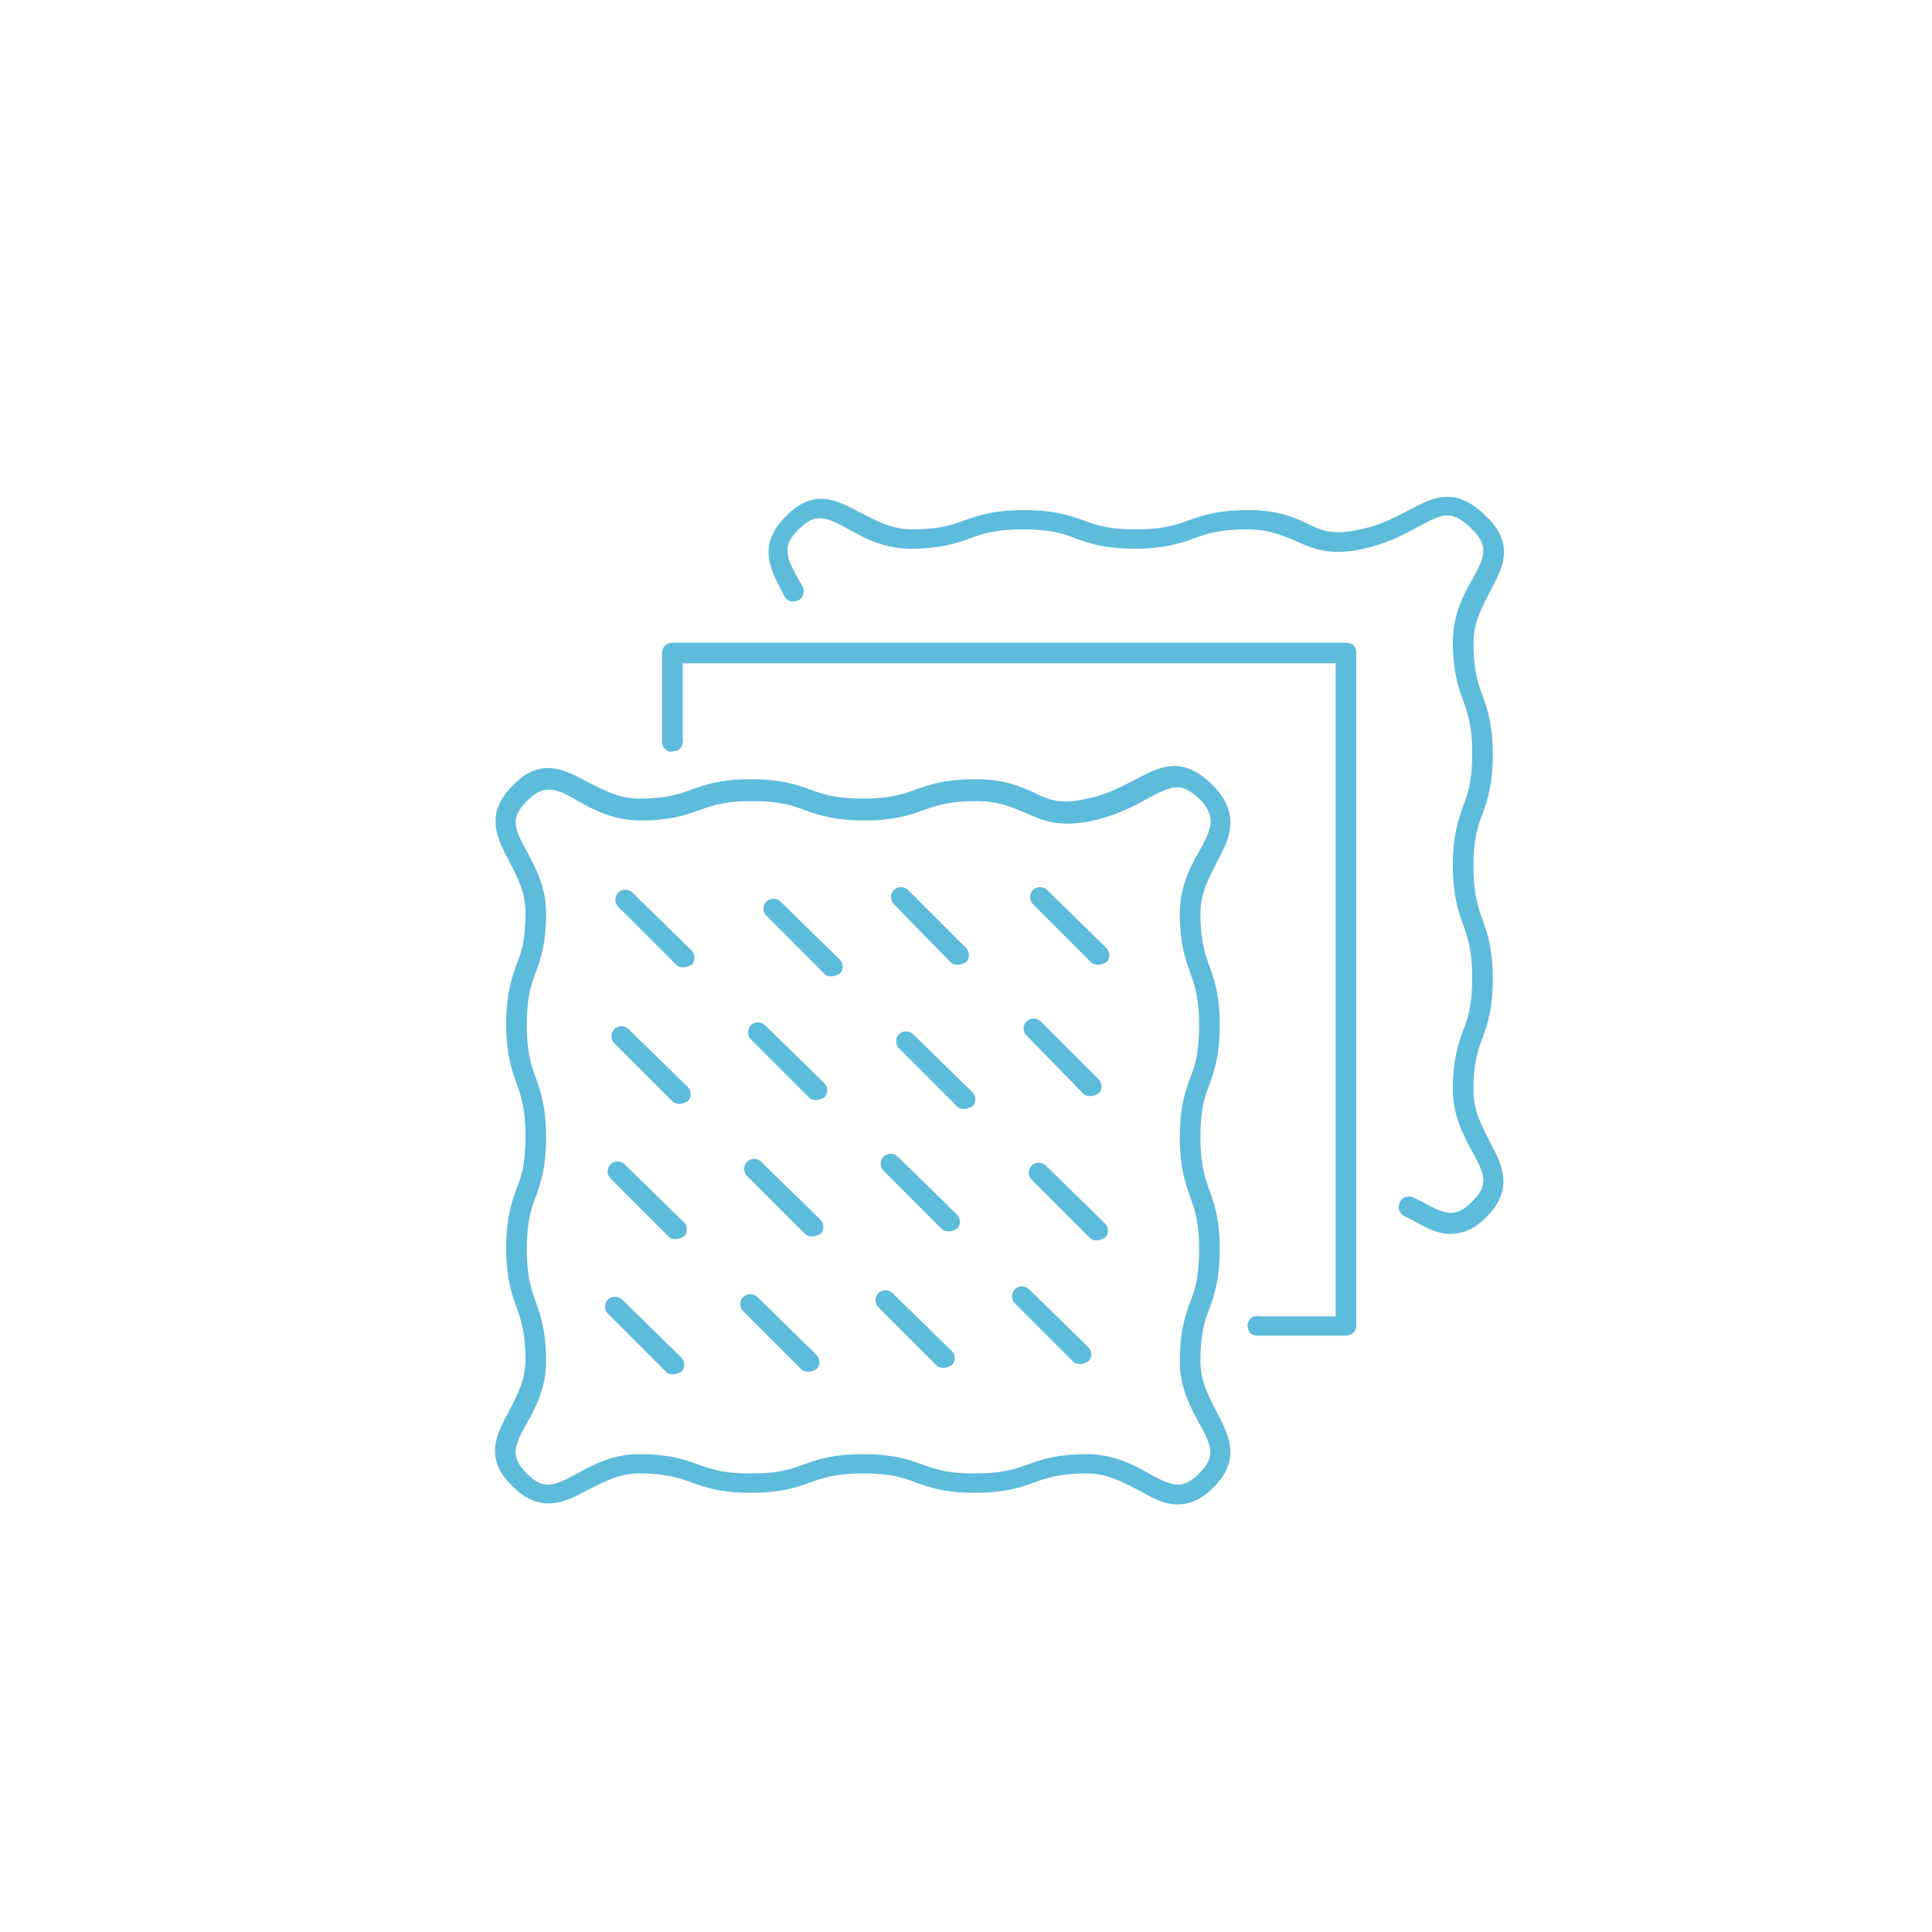 <svg xmlns="http://www.w3.org/2000/svg" xmlns:xlink="http://www.w3.org/1999/xlink" id="Layer_1" x="0px" y="0px" viewBox="0 0 150 150" style="enable-background:new 0 0 150 150;" xml:space="preserve"><style type="text/css">	.st0{fill:none;}	.st1{fill:#5DBBDB;}</style><g id="_x31_5"></g><g id="_x31_4"></g><g id="_x31_3"></g><g id="_x31_2">	<path class="st0" d="M37.5,61.9V73h27V61.9H37.5z M75.5,61.9V73h25.7V61.9H75.5z M40.3,73v40.3h24.1V73H40.3z M98.4,86.7V73H75.5  v40.3h22.8V92.4h-7.8v-5.7L98.4,86.7L98.4,86.7z M122,92.4v20.8h-11.8V92.4H122z M92,92.4v20.8h12.4V92.4H92z"></path>	<g>		<path class="st1" d="M114.4,84.7c0-2.1,0.3-3.1,0.7-4.1c0.4-1.1,0.8-2.3,0.8-4.6c0-2.3-0.4-3.5-0.8-4.6c-0.4-1.1-0.7-2.1-0.7-4.1   c0-2.1,0.3-3.1,0.7-4.1c0.4-1.1,0.8-2.3,0.8-4.6c0-2.3-0.4-3.5-0.8-4.6c-0.4-1.1-0.7-2-0.7-4.1c0-1.6,0.7-2.8,1.3-4   c0.9-1.7,2-3.6-0.3-5.8c-2.4-2.4-4.1-1.5-6-0.5c-1,0.5-2.2,1.2-3.8,1.5c-2.1,0.5-3,0.1-4.2-0.5c-1.1-0.5-2.3-1-4.5-1   c-2.3,0-3.5,0.4-4.6,0.8c-1.1,0.4-2.1,0.7-4.1,0.7c-2.1,0-3-0.3-4.1-0.7c-1.1-0.4-2.3-0.8-4.6-0.8c-2.3,0-3.5,0.4-4.6,0.8   c-1.1,0.4-2.1,0.7-4.1,0.7c-1.6,0-2.8-0.7-4-1.3c-1.7-0.9-3.6-2-5.8,0.3c-2.2,2.2-1.2,4.1-0.3,5.8l0.2,0.4   c0.2,0.4,0.7,0.5,1.1,0.3c0.4-0.2,0.5-0.7,0.3-1.1L62,45c-1-1.8-1.3-2.6,0-3.9c1.3-1.3,2.1-1,3.9,0c1.2,0.7,2.8,1.5,4.8,1.5   c2.3,0,3.5-0.4,4.6-0.8c1.1-0.4,2.1-0.7,4.1-0.7c2.1,0,3.1,0.3,4.1,0.7c1.1,0.4,2.3,0.8,4.6,0.8c2.3,0,3.5-0.4,4.6-0.8   c1.1-0.4,2.1-0.7,4.1-0.7c1.8,0,2.8,0.5,3.8,0.9c1.3,0.6,2.7,1.2,5.3,0.6c1.8-0.4,3.1-1.1,4.2-1.7c1.9-1,2.6-1.4,4.2,0.2   c1.3,1.3,1,2.1,0,3.9c-0.7,1.2-1.5,2.8-1.5,4.8c0,2.3,0.4,3.5,0.8,4.6c0.4,1.1,0.7,2,0.7,4.1s-0.3,3-0.7,4.1   c-0.4,1.1-0.8,2.3-0.8,4.6c0,2.3,0.4,3.5,0.8,4.6c0.4,1.1,0.7,2.1,0.7,4.1c0,2.1-0.3,3.1-0.7,4.1c-0.4,1.1-0.8,2.3-0.8,4.6   c0,2,0.8,3.5,1.5,4.8c1,1.8,1.3,2.6,0,3.9c-1.3,1.3-2.1,1-3.9,0c-0.2-0.1-0.4-0.2-0.6-0.3c-0.4-0.2-0.9-0.1-1.1,0.3   c-0.2,0.4-0.1,0.9,0.3,1.1c0.2,0.1,0.4,0.2,0.6,0.3c0.9,0.5,1.9,1.1,3,1.1c0.9,0,1.8-0.3,2.8-1.3c2.2-2.2,1.2-4.1,0.3-5.8   C115.1,87.5,114.4,86.3,114.4,84.7z"></path>		<path class="st1" d="M104.5,49.9H52.2c-0.4,0-0.8,0.3-0.8,0.8v6.9c0,0.2,0.1,0.5,0.3,0.6c0.2,0.2,0.5,0.2,0.7,0.1l0.1,0   c0.4-0.1,0.6-0.6,0.5-1v0v-5.8h50.7v50.7h-5.9c-0.4-0.1-0.8,0.1-0.9,0.5c-0.1,0.2,0,0.5,0.1,0.7s0.4,0.3,0.6,0.3h6.9   c0.4,0,0.8-0.3,0.8-0.8V50.7C105.3,50.2,105,49.9,104.5,49.9z"></path>		<path class="st1" d="M94.2,61c-2.4-2.4-4.1-1.5-6-0.5c-1,0.5-2.2,1.2-3.8,1.5c-2.1,0.5-3,0.1-4.2-0.5c-1.1-0.5-2.3-1-4.5-1   c-2.3,0-3.5,0.4-4.6,0.8c-1.1,0.4-2.1,0.7-4.1,0.7c-2.1,0-3-0.3-4.1-0.7c-1.1-0.4-2.3-0.8-4.6-0.8c-2.3,0-3.5,0.4-4.6,0.8   c-1.1,0.4-2,0.7-4.1,0.7c-1.6,0-2.8-0.7-4-1.3c-1.7-0.9-3.6-2-5.8,0.3c-2.2,2.2-1.2,4.1-0.3,5.8c0.6,1.2,1.3,2.4,1.3,4   c0,2.1-0.3,3.1-0.7,4.1c-0.4,1.1-0.8,2.3-0.8,4.6c0,2.3,0.4,3.5,0.8,4.6c0.4,1.1,0.7,2.1,0.7,4.1c0,2.1-0.3,3.1-0.7,4.1   c-0.4,1.1-0.8,2.3-0.8,4.6c0,2.3,0.4,3.5,0.8,4.6c0.4,1.1,0.7,2.1,0.7,4.1c0,1.6-0.7,2.8-1.3,4c-0.9,1.7-2,3.6,0.3,5.8   c2.2,2.2,4.1,1.2,5.8,0.3c1.2-0.6,2.4-1.3,4-1.3c2,0,3,0.3,4.1,0.7c1.1,0.4,2.3,0.8,4.6,0.8s3.5-0.4,4.6-0.8   c1.1-0.4,2.1-0.7,4.1-0.7c2.1,0,3.1,0.3,4.1,0.7c1.1,0.4,2.3,0.8,4.6,0.8c2.3,0,3.5-0.4,4.6-0.8c1.1-0.4,2.1-0.7,4.1-0.7   c1.6,0,2.8,0.7,4,1.3c0.9,0.5,1.9,1.1,3,1.1c0.9,0,1.8-0.3,2.8-1.3c2.2-2.2,1.2-4.1,0.3-5.8c-0.6-1.2-1.3-2.4-1.3-4   c0-2.1,0.3-3.1,0.7-4.1c0.4-1.1,0.8-2.3,0.8-4.6c0-2.3-0.4-3.5-0.8-4.6c-0.4-1.1-0.7-2.1-0.7-4.1c0-2.1,0.3-3.1,0.7-4.1   c0.4-1.1,0.8-2.3,0.8-4.6c0-2.3-0.4-3.5-0.8-4.6c-0.4-1.1-0.7-2.1-0.7-4.1c0-1.6,0.7-2.8,1.3-4C95.4,65.2,96.4,63.3,94.2,61z    M93.1,66.1c-0.7,1.2-1.5,2.8-1.5,4.8c0,2.3,0.4,3.5,0.8,4.6c0.4,1.1,0.7,2.1,0.7,4.1c0,2.1-0.3,3.1-0.7,4.1   c-0.4,1.1-0.8,2.3-0.8,4.6c0,2.3,0.4,3.5,0.8,4.6c0.4,1.1,0.7,2.1,0.7,4.1c0,2.1-0.3,3.1-0.7,4.1c-0.4,1.1-0.8,2.3-0.8,4.6   c0,2,0.8,3.5,1.5,4.8c1,1.8,1.3,2.6,0,3.9c-1.3,1.3-2.1,1-3.9,0c-1.2-0.7-2.8-1.5-4.8-1.5c-2.3,0-3.5,0.4-4.6,0.8   c-1.1,0.4-2.1,0.7-4.1,0.7c-2.1,0-3-0.3-4.1-0.7c-1.1-0.4-2.3-0.8-4.6-0.8c-2.3,0-3.5,0.4-4.6,0.8c-1.1,0.4-2,0.7-4.1,0.7   s-3-0.3-4.1-0.7c-1.1-0.4-2.3-0.8-4.6-0.8c-2,0-3.5,0.8-4.8,1.5c-1.8,1-2.6,1.3-3.9,0c-1.3-1.3-1-2.1,0-3.9   c0.7-1.2,1.5-2.8,1.5-4.8c0-2.3-0.4-3.5-0.8-4.6c-0.4-1.1-0.7-2.1-0.7-4.1s0.3-3.1,0.7-4.1c0.4-1.1,0.8-2.3,0.8-4.6   c0-2.3-0.4-3.5-0.8-4.6c-0.4-1.1-0.7-2.1-0.7-4.1c0-2.1,0.3-3.1,0.7-4.1c0.4-1.1,0.8-2.3,0.8-4.6c0-2-0.8-3.5-1.5-4.8   c-1-1.8-1.3-2.6,0-3.9c0.6-0.6,1.1-0.9,1.7-0.9c0.6,0,1.3,0.3,2.3,0.9c1.2,0.7,2.8,1.5,4.8,1.5c2.3,0,3.5-0.4,4.6-0.8   c1.1-0.4,2-0.7,4.1-0.7s3,0.3,4.1,0.7c1.1,0.4,2.3,0.8,4.6,0.8s3.5-0.4,4.6-0.8c1.1-0.4,2.1-0.7,4.1-0.7c1.8,0,2.8,0.5,3.8,0.9   c1.3,0.6,2.7,1.2,5.3,0.6c1.8-0.4,3.1-1.1,4.2-1.7c1.9-1,2.6-1.4,4.2,0.2C94.4,63.5,94.1,64.3,93.1,66.1z"></path>		<path class="st1" d="M81.3,69.1c-0.3-0.3-0.8-0.3-1.1,0c-0.3,0.3-0.3,0.8,0,1.1l4.5,4.5c0.2,0.2,0.4,0.2,0.6,0.2s0.4-0.1,0.6-0.2   c0.3-0.3,0.3-0.8,0-1.1L81.3,69.1z"></path>		<path class="st1" d="M49.1,69.3c-0.3-0.3-0.8-0.3-1.1,0c-0.3,0.3-0.3,0.8,0,1.1l4.5,4.5c0.2,0.2,0.4,0.2,0.6,0.2s0.4-0.1,0.6-0.2   c0.3-0.3,0.3-0.8,0-1.1L49.1,69.3z"></path>		<path class="st1" d="M59.4,79.6c-0.3-0.3-0.8-0.3-1.1,0c-0.3,0.3-0.3,0.8,0,1.1l4.5,4.5c0.2,0.2,0.4,0.2,0.6,0.2s0.4-0.1,0.6-0.2   c0.3-0.3,0.3-0.8,0-1.1L59.4,79.6z"></path>		<path class="st1" d="M69.7,89.8c-0.3-0.3-0.8-0.3-1.1,0c-0.3,0.3-0.3,0.8,0,1.1l4.5,4.5c0.2,0.2,0.4,0.2,0.6,0.2s0.4-0.1,0.6-0.2   c0.3-0.3,0.3-0.8,0-1.1L69.7,89.8z"></path>		<path class="st1" d="M79.9,100.1c-0.3-0.3-0.8-0.3-1.1,0c-0.3,0.3-0.3,0.8,0,1.1l4.5,4.5c0.2,0.2,0.4,0.2,0.6,0.2s0.4-0.1,0.6-0.2   c0.3-0.3,0.3-0.8,0-1.1L79.9,100.1z"></path>		<path class="st1" d="M73.8,74.7c0.2,0.2,0.4,0.2,0.6,0.2s0.4-0.1,0.6-0.2c0.3-0.3,0.3-0.8,0-1.1l-4.5-4.5c-0.3-0.3-0.8-0.3-1.1,0   c-0.3,0.3-0.3,0.8,0,1.1L73.8,74.7z"></path>		<path class="st1" d="M84.1,84.9c0.2,0.2,0.4,0.2,0.6,0.2s0.4-0.1,0.6-0.2c0.3-0.3,0.3-0.8,0-1.1l-4.5-4.5c-0.3-0.3-0.8-0.3-1.1,0   c-0.3,0.3-0.3,0.8,0,1.1L84.1,84.9z"></path>		<path class="st1" d="M60.6,70c-0.3-0.3-0.8-0.3-1.1,0c-0.3,0.3-0.3,0.8,0,1.1l4.5,4.5c0.1,0.2,0.4,0.2,0.6,0.2   c0.2,0,0.4-0.1,0.6-0.2c0.3-0.3,0.3-0.8,0-1.1L60.6,70z"></path>		<path class="st1" d="M70.9,80.3c-0.3-0.3-0.8-0.3-1.1,0c-0.3,0.3-0.3,0.8,0,1.1l4.5,4.5c0.2,0.2,0.4,0.2,0.6,0.2s0.4-0.1,0.6-0.2   c0.3-0.3,0.3-0.8,0-1.1L70.9,80.3z"></path>		<path class="st1" d="M81.2,90.5c-0.3-0.3-0.8-0.3-1.1,0c-0.3,0.3-0.3,0.8,0,1.1l4.5,4.5c0.2,0.2,0.4,0.2,0.6,0.2s0.4-0.1,0.6-0.2   c0.3-0.3,0.3-0.8,0-1.1L81.2,90.5z"></path>		<path class="st1" d="M48.3,100.9c-0.3-0.3-0.8-0.3-1.1,0c-0.3,0.3-0.3,0.8,0,1.1l4.5,4.5c0.2,0.2,0.4,0.2,0.6,0.2s0.4-0.1,0.6-0.2   c0.3-0.3,0.3-0.8,0-1.1L48.3,100.9z"></path>		<path class="st1" d="M58.8,100.7c-0.3-0.3-0.8-0.3-1.1,0c-0.3,0.3-0.3,0.8,0,1.1l4.5,4.5c0.2,0.2,0.4,0.2,0.6,0.2s0.4-0.1,0.6-0.2   c0.3-0.3,0.3-0.8,0-1.1L58.8,100.7z"></path>		<path class="st1" d="M48.5,90.4c-0.3-0.3-0.8-0.3-1.1,0c-0.3,0.3-0.3,0.8,0,1.1l4.5,4.5c0.2,0.2,0.4,0.2,0.6,0.2s0.4-0.1,0.6-0.2   c0.3-0.3,0.3-0.8,0-1.1L48.5,90.4z"></path>		<path class="st1" d="M69.3,100.4c-0.3-0.3-0.8-0.3-1.1,0c-0.3,0.3-0.3,0.8,0,1.1l4.5,4.5c0.2,0.2,0.4,0.2,0.6,0.2s0.4-0.1,0.6-0.2   c0.3-0.3,0.3-0.8,0-1.1L69.3,100.4z"></path>		<path class="st1" d="M59.1,90.2c-0.3-0.3-0.8-0.3-1.1,0c-0.3,0.3-0.3,0.8,0,1.1l4.5,4.5c0.2,0.2,0.4,0.2,0.6,0.2s0.4-0.1,0.6-0.2   c0.3-0.3,0.3-0.8,0-1.1L59.1,90.2z"></path>		<path class="st1" d="M48.8,79.9c-0.3-0.3-0.8-0.3-1.1,0c-0.3,0.3-0.3,0.8,0,1.1l4.5,4.5c0.2,0.2,0.4,0.2,0.6,0.2s0.4-0.1,0.6-0.2   c0.3-0.3,0.3-0.8,0-1.1L48.8,79.9z"></path>	</g></g><g id="_x31_1"></g><g id="_x31_0"></g><g id="_x39_"></g><g id="_x38_"></g><g id="_x37_"></g><g id="_x36_"></g><g id="_x35_"></g><g id="_x34_"></g><g id="_x33_"></g><g id="_x32_"></g><g id="_x31_"></g></svg>